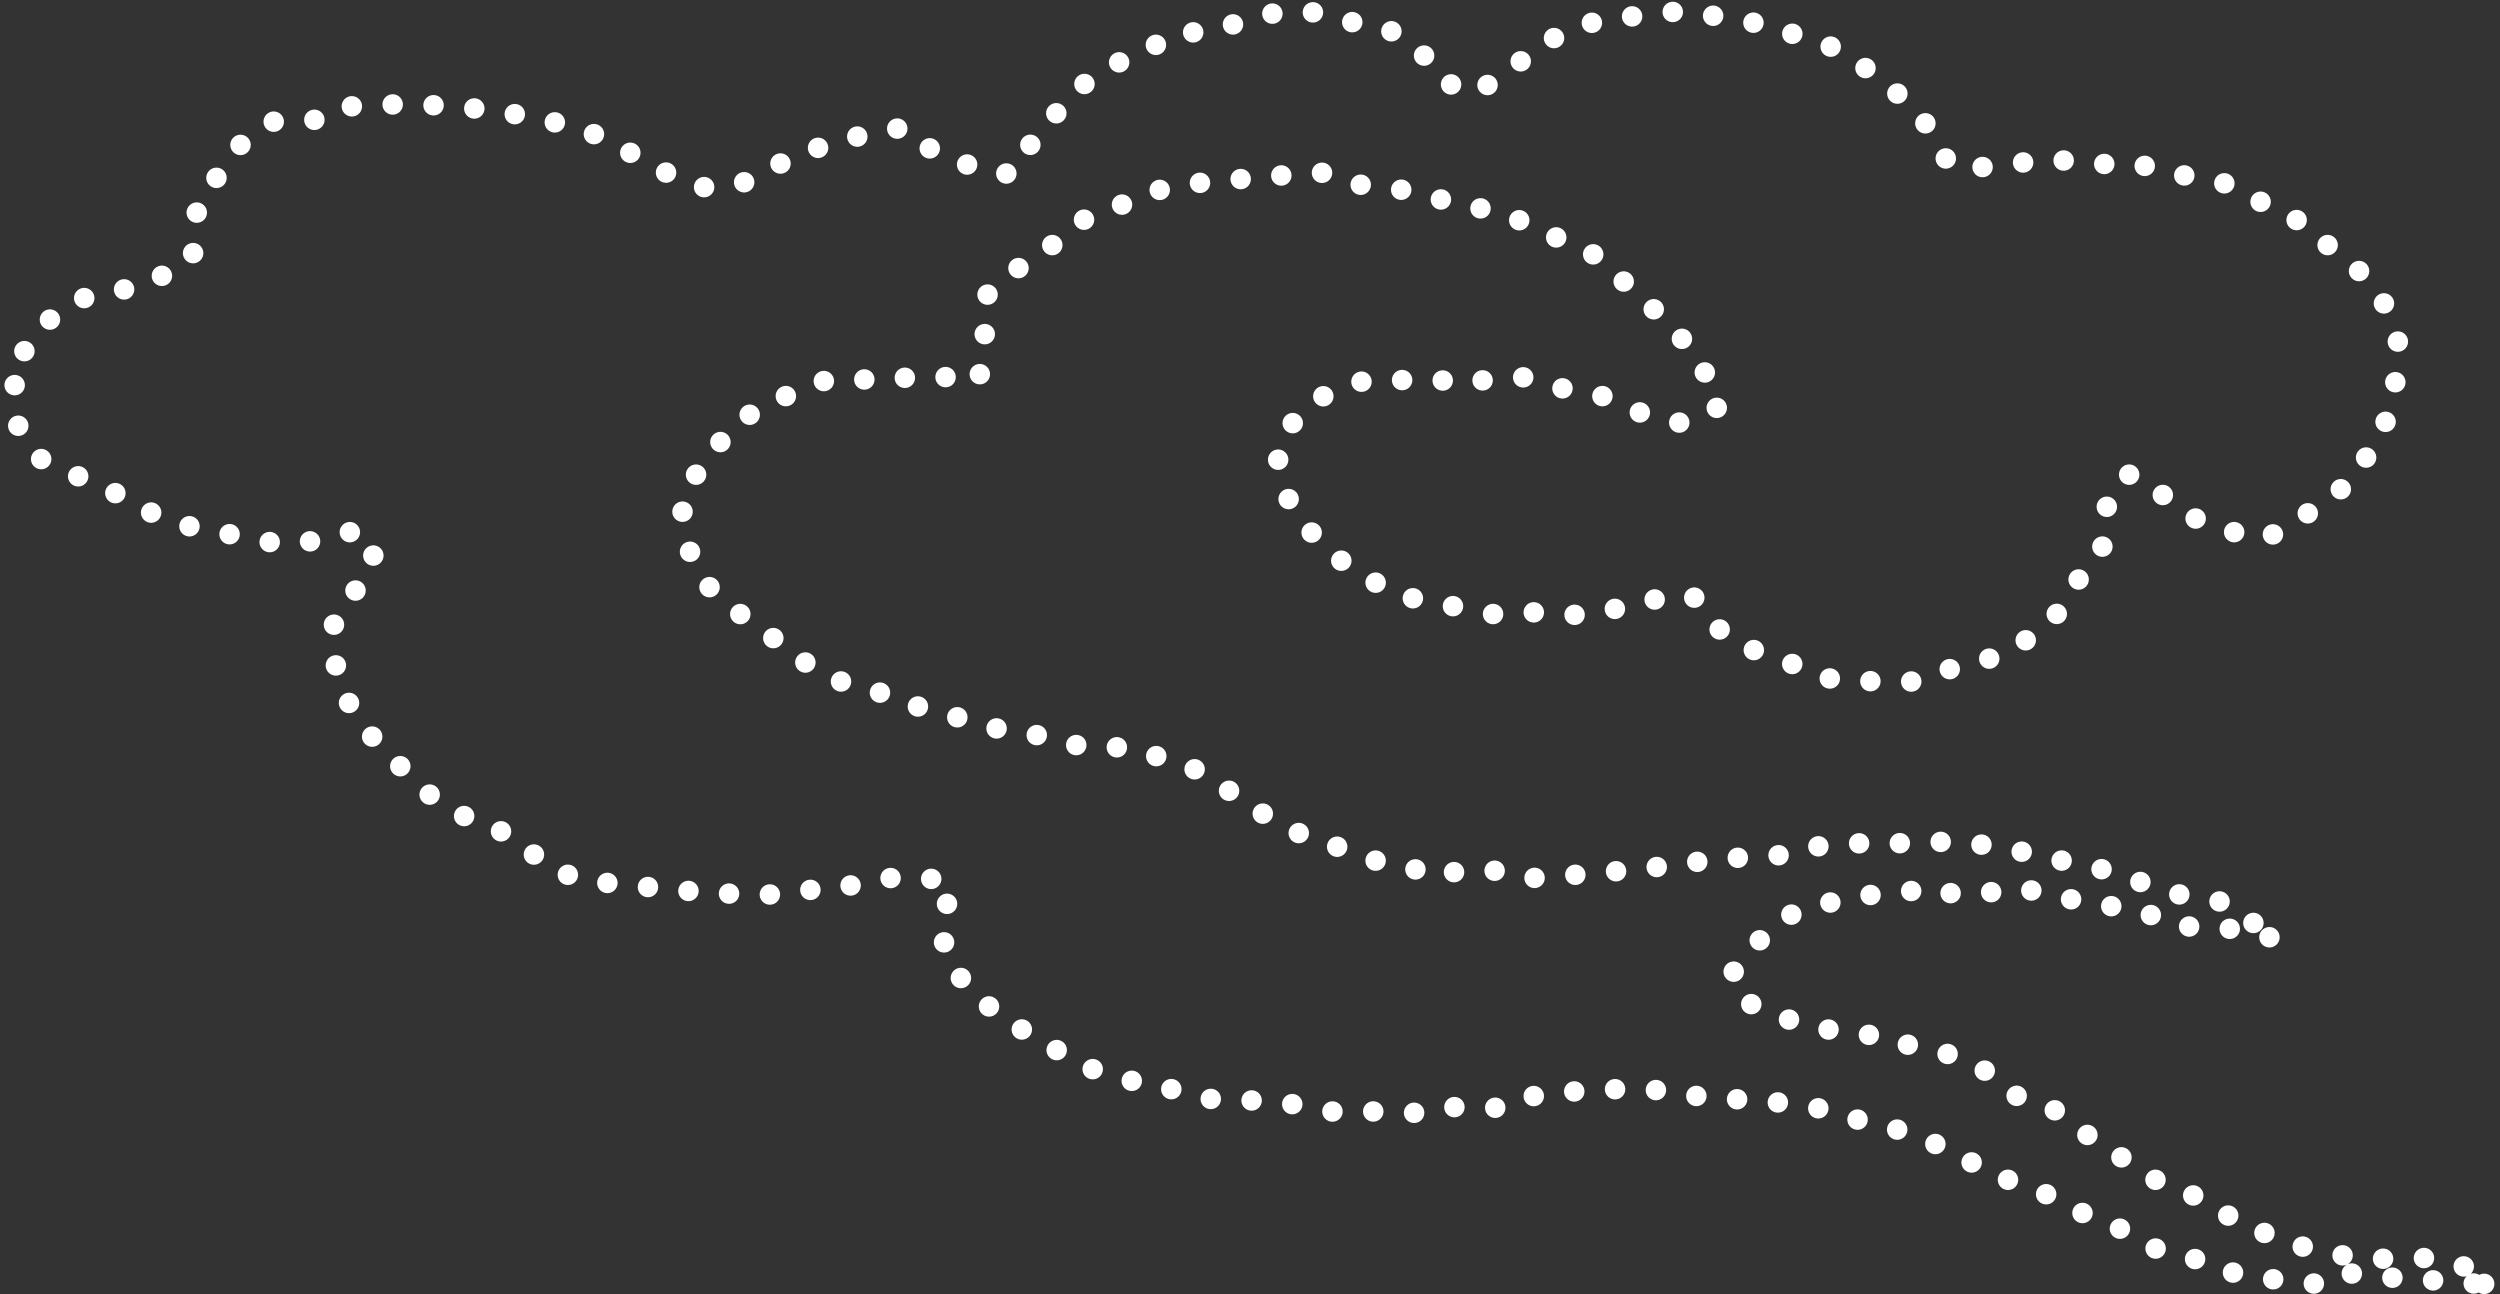<?xml version="1.0" encoding="UTF-8"?><svg id="_レイヤー_2" xmlns="http://www.w3.org/2000/svg" viewBox="0 0 158.98 82.29"><rect x="0" y="0" width="158.98" height="82.29" fill="#333333" stroke="none"/><g id="_レイヤー_1-2"><path d="M157.31,81.62c-.79-.1-1.93.07-2.73-.25-1.83-.23-3.26.04-5.06-.39-.7-.15-.82.55-1.61.66-1.05.02-2.45-.17-3.5-.31-.99-.33-1.76-.39-2.77-.42-.47-.11-.76-.46-1.19-.63-1.08-.27-2.13-.53-3.2-.81-1.18-.46-2.18-1.24-3.28-1.82-1.55-.24-2.89-1.41-4.37-1.91-1.15-.65-2.8-.82-3.77-1.42-.51-.59-1.14-.74-1.91-1.03-2.04-1.57-5.38-1.76-7.53-2.64-3.41-.87-7.43-.59-10.79-1.3-2.38-.28-4.59.08-6.88.11-.87.13-1.54.39-2.34.38-.42.19-.99.61-1.42.62-1.34.07-2.09-.32-3.51.18-1.38.26-3.32.05-4.43.03-2.01.25-3.34-.15-5.23-.54-1.45-.19-3.26-.14-4.84-.25-1.08-.17-1.72-.79-2.81-.58-1.18-.07-2.18-.61-3.29-.99-1.93-.27-3.21-1.15-4.8-2.39-.67-.5-1.86-.46-2.44-1.22-.47-.59-1.01-.94-1.62-1.27-.76-.76-1.15-1.54-1.16-2.54-.16-.46-.69-.72-.92-1.15-.05-.19.18-.41.29-.64.19-.42-.22-1.02-.03-1.49.14-.4.41-.68.44-1.07-.62-.83-2-.64-3.04-.78-.59-.09-1.06.11-1.62.3-.75.28-1.97.07-2.65.49-1.33.1-2.73-.09-4.01.29-1.27.22-2.89-.15-4.23.02-1.28-.1-2.63-.66-3.96-.44-1.17-.29-2.5-.01-3.63-.67-.62-.26-1.41,0-2.02-.21-.54-.5-.99-1.06-1.76-1.3-1.2-.29-1.84-1.89-3.12-2.15-2-.1-3.42-1.68-4.72-3.03-1.91-1.57-3.5-3.74-4.53-6.08.24-1.37-.63-3.07.36-4.23.59-1,1.68-1.79,2.08-2.88.13-.47-.2-.94-.29-1.27-.12-.3-.04-.57-.21-.77-1.43-.25-3.95.97-5.21.8-2.04-.34-4.62-.93-6.68-1.29-1.26-.61-2.96-1.07-4.07-2.01-1.44-.85-3.33-1.26-4.75-2.18-.34-.37-.49-.98-.81-1.22-.24-.24-.45-.45-.57-.82-.2-.67-.06-1.55-.22-2.15.03-.58-.14-1.12-.28-1.7-.02-.53.61-.56.95-1.01.26-.33.67-.7.97-1.02,1-2.25,4.05-2.76,6.19-2.91.75-.34,1.45-.92,2.35-1,.26-.11.29-.04.64-.45,1.14-1.08.46-2.7.87-4.05.65-1.17,1.92-2.21,2.5-3.35.25-.63,1.13-.77,1.57-1.17.65-.77,1.03-.67,2.16-.71.51-.01.98.08,1.34,0,.55-.07.97-.72,1.41-.76,4.69-.5,10.57-.03,15.37,1.41,2.44.73,5.76,3.47,8.07,3.7,2.83.28,4.55-2.21,7.49-2.64,1.22-.49,1.87-.63,2.78-.74.73-.27,1.75-.52,2.6-.32.74.19.73,1.12,1.54,1.37.58.3,1.23.38,1.82.71.88.65,2.33.93,3.32.58.47-.19.41-.87.69-1.37.95-1.45,2.21-2.61,3.28-3.95,1.03-.63,2.1-1.33,3.17-1.97,1.22-.32,1.92-.87,2.97-1.52.65-.23,1.07.2,1.71-.23.77-.28,1.79-.17,2.55-.45,1.23-.42,2.9-.89,4.27-.68.72.13,1.15.5,1.84.6.74.13,1.8.05,2.44.21.85.24,1.48.86,2.21,1.32.5.64,1.18.79,1.82,1.27.4.88.89,1.93,2.11,1.75,1.2-.35,1.77-1.49,3.33-2.11,1.32-1.38,3.18-2.02,4.92-2.53,1.73-.19,3.39-.35,5.15-.56,2,.33,3.86.69,5.88.99.76.54,1.88.68,2.72.86,1.85,1.07,3.89,2.2,5.37,3.81,1.14,1.17,2.22,2.2,2.73,3.83.61.94,1.85.41,2.88.41.71-.07,1.5-.08,2.08-.27,1.26-.32,2.05-.16,3.3,0,.88.28,2.5.03,3.44.04.99.06,1.43.55,2.65.71,2.04.24,3.99.48,5.65,1.78,1.4.43,2.19.75,2.99,2.09,2.08.86,3.74,2.57,4.89,4.44.56,1.16,1.11,2.23.72,3.54.09,1.67-.34,3.1-.93,4.64-.97,1.24-1.35,2.76-2.75,3.68-1.6.98-2.99,2.63-5.11,3.04-.83.11-1.2-.39-1.98-.62-.99-.41-2.12-.59-3.01-1.19-.93-.6-2.07-2.58-3.27-2.26-.47.16-.97.88-1.04,1.13-.23.91-.9,2-.57,2.91.24.91-.91,1.42-1.28,2.18-.6,1.01-1.05,2.16-1.98,2.95-1.04,1.21-2.49,1.85-3.9,2.5-1.41.34-2.65.58-3.95,1.29-.6.24-1.49.19-2.2.14-1.29.18-2.03-.17-3.45-.05-.79.04-1.16-.6-1.91-.84-1.7-.15-2.75-.93-4.32-1.32-1.33-.49-1.73-1.82-2.62-2.76-.61-.8-1.67-.56-2.58-.3-1.05.35-2.34.56-3.36.81-2.21.7-5.02-.3-7.23.21-2.16-.53-4.72-.74-6.75-1.5-.82-.63-1.67-1.11-2.61-1.64-1.48-1.43-3.41-2.81-3.88-5-.58-1.44-.7-3.04.63-4.1.54-.34,1.05-1.06,1.64-1.51.68-.4,1.59-.53,2.29-.91,1.36-.6,3.09.03,4.6-.32.92-.02,1.97.61,2.8.3.58-.22,1.49-.37,2.45-.39,1.22-.16,2.04.59,3.21.7.68.21,1.6.17,2.41.41,1.33.76,3.09,1.38,4.61,1.74.76.23,1.75-.45,2.7-.72,1.23-1.28-1.11-2.44-1.43-3.67-.95-1.54-2.59-2.88-3.78-4.05-1.24-1-2.19-2.29-3.66-2.87-1.07-.39-2.31-.75-3.29-1.37-.3-.28-1.01-.26-1.45-.5-.73-.56-1.66-.31-2.65-.57-1.25-.57-2.3-.57-3.49-.96-.97-.35-2.02-.22-2.98-.41-.58-.23-.87-.48-1.5-.63-1.75-.33-3.3.14-4.96.3-2.25-.06-4.9.43-7.07.9-1.43,1.01-3.31,1.14-4.69,2.23-1.81,1.99-3.73,2.36-5.33,4.28-.82,1.31.43,2.84-.31,4.16-.3,1.21.17,1.7-1.21,1.1-.84-.15-1.81-.04-2.69.05-1.03-.23-2.12.08-3.13.13-1.13-.3-2.34-.29-3.42.14-1.32.7-3.48,1.09-4.58,2.25-.32.33-.74.35-1.08.71-.37.41-.62,1.03-.87,1.4-.43.64-1.24,1.14-1.39,1.99-.13.43-.65.85-.74,1.34-.03.41.29.91.35,1.63.1,1.52.47,2.67,1.53,3.74,1.59,1.36,3.12,2.88,5.01,3.67.59.53,1.19,1.41,1.95,1.74,1.69.48,2.2,1.22,4.04,1.21.36.05.74.15,1.05.32,1.58,1.06,4.03,1.13,5.86,1.91.77.11,1.53.27,2.29.46,1.11-.06,2.24.32,3.19.7.84.2,2.57-.22,3.34.41.77.34,1.86.07,2.56.47.93.21,1.84.73,2.54,1.42.42.21.98.38,1.36.73.67.61,1.49,1.1,2.35,1.48,1.31.68,2.22,1.42,3.78,1.72,2.02.66,3.24,1.35,5.33,1.61.65.07,1.26-.45,1.72-.25.41.13.79.52,1.26.49.85-.18,2.75-.31,3.61.16.29.09.64.15.93.16,4.11-.29,8.38-.65,12.42-1.32,1.9.11,3.75-.06,5.51-.67,1.27-.11,2.97-.37,3.94-.12,1.74-.12,3.74-.32,5.48-.1,2.7.04,4.84.9,7.63,1.32,3.17.67,5.42,2.1,8.77,2.37.81.2,1.15,1.14,1.88,1.3.64.22,1.55.06,1.87.38.16.14-.05.48-.44.57-.68.22-1.49-.34-2.05-.4-.98-.18-1.72-.34-2.81-.19-.76-.04-1.36-.6-1.96-.79-.9.08-1.91-.13-2.82-.31-.99-.58-2.17-.58-3.25-.71-1.25-.01-2.23-.69-3.39-.71-.68-.04-1.08.28-1.78.29-.62-.06-1.64-.2-2.29.03-.5.19-.75-.18-1.38-.32-.44-.04-.85.17-1.3.22-2.26.09-5.17.6-7.3,1.38-1.29.64-2.52,2.01-3.44,3.14-2.3,2.36,3.42,3.89,5.03,4.04,1.04.51,2.37.55,3.54.58.84-.11,1.52.35,2.18.66,1.01.19,2.07.4,3.08.74,1.44.57,2.42,1.23,3.45,2.32.93.5,1.78.59,2.65,1.01,1.17.95,2.5,1.97,3.87,2.66,1.54,1.46,3.53,2.37,5.53,2.98.84.2,1.1,1.01,2.05,1.23.45.17.77.61,1.2.81.95.1,1.64.63,2.57.94,1.41.15,2.38.82,3.8.63,1.93.63,4.46-.26,6.34.56.51.26,1.31.12,1.93.42.37.18.61.51.46.7-.14.18-.52.19-.81.17h-.16Z" fill="none" fill-rule="evenodd" stroke="#fff" stroke-dasharray="0 2.6" stroke-linecap="round" stroke-miterlimit="10" stroke-width="1.3"/></g></svg>